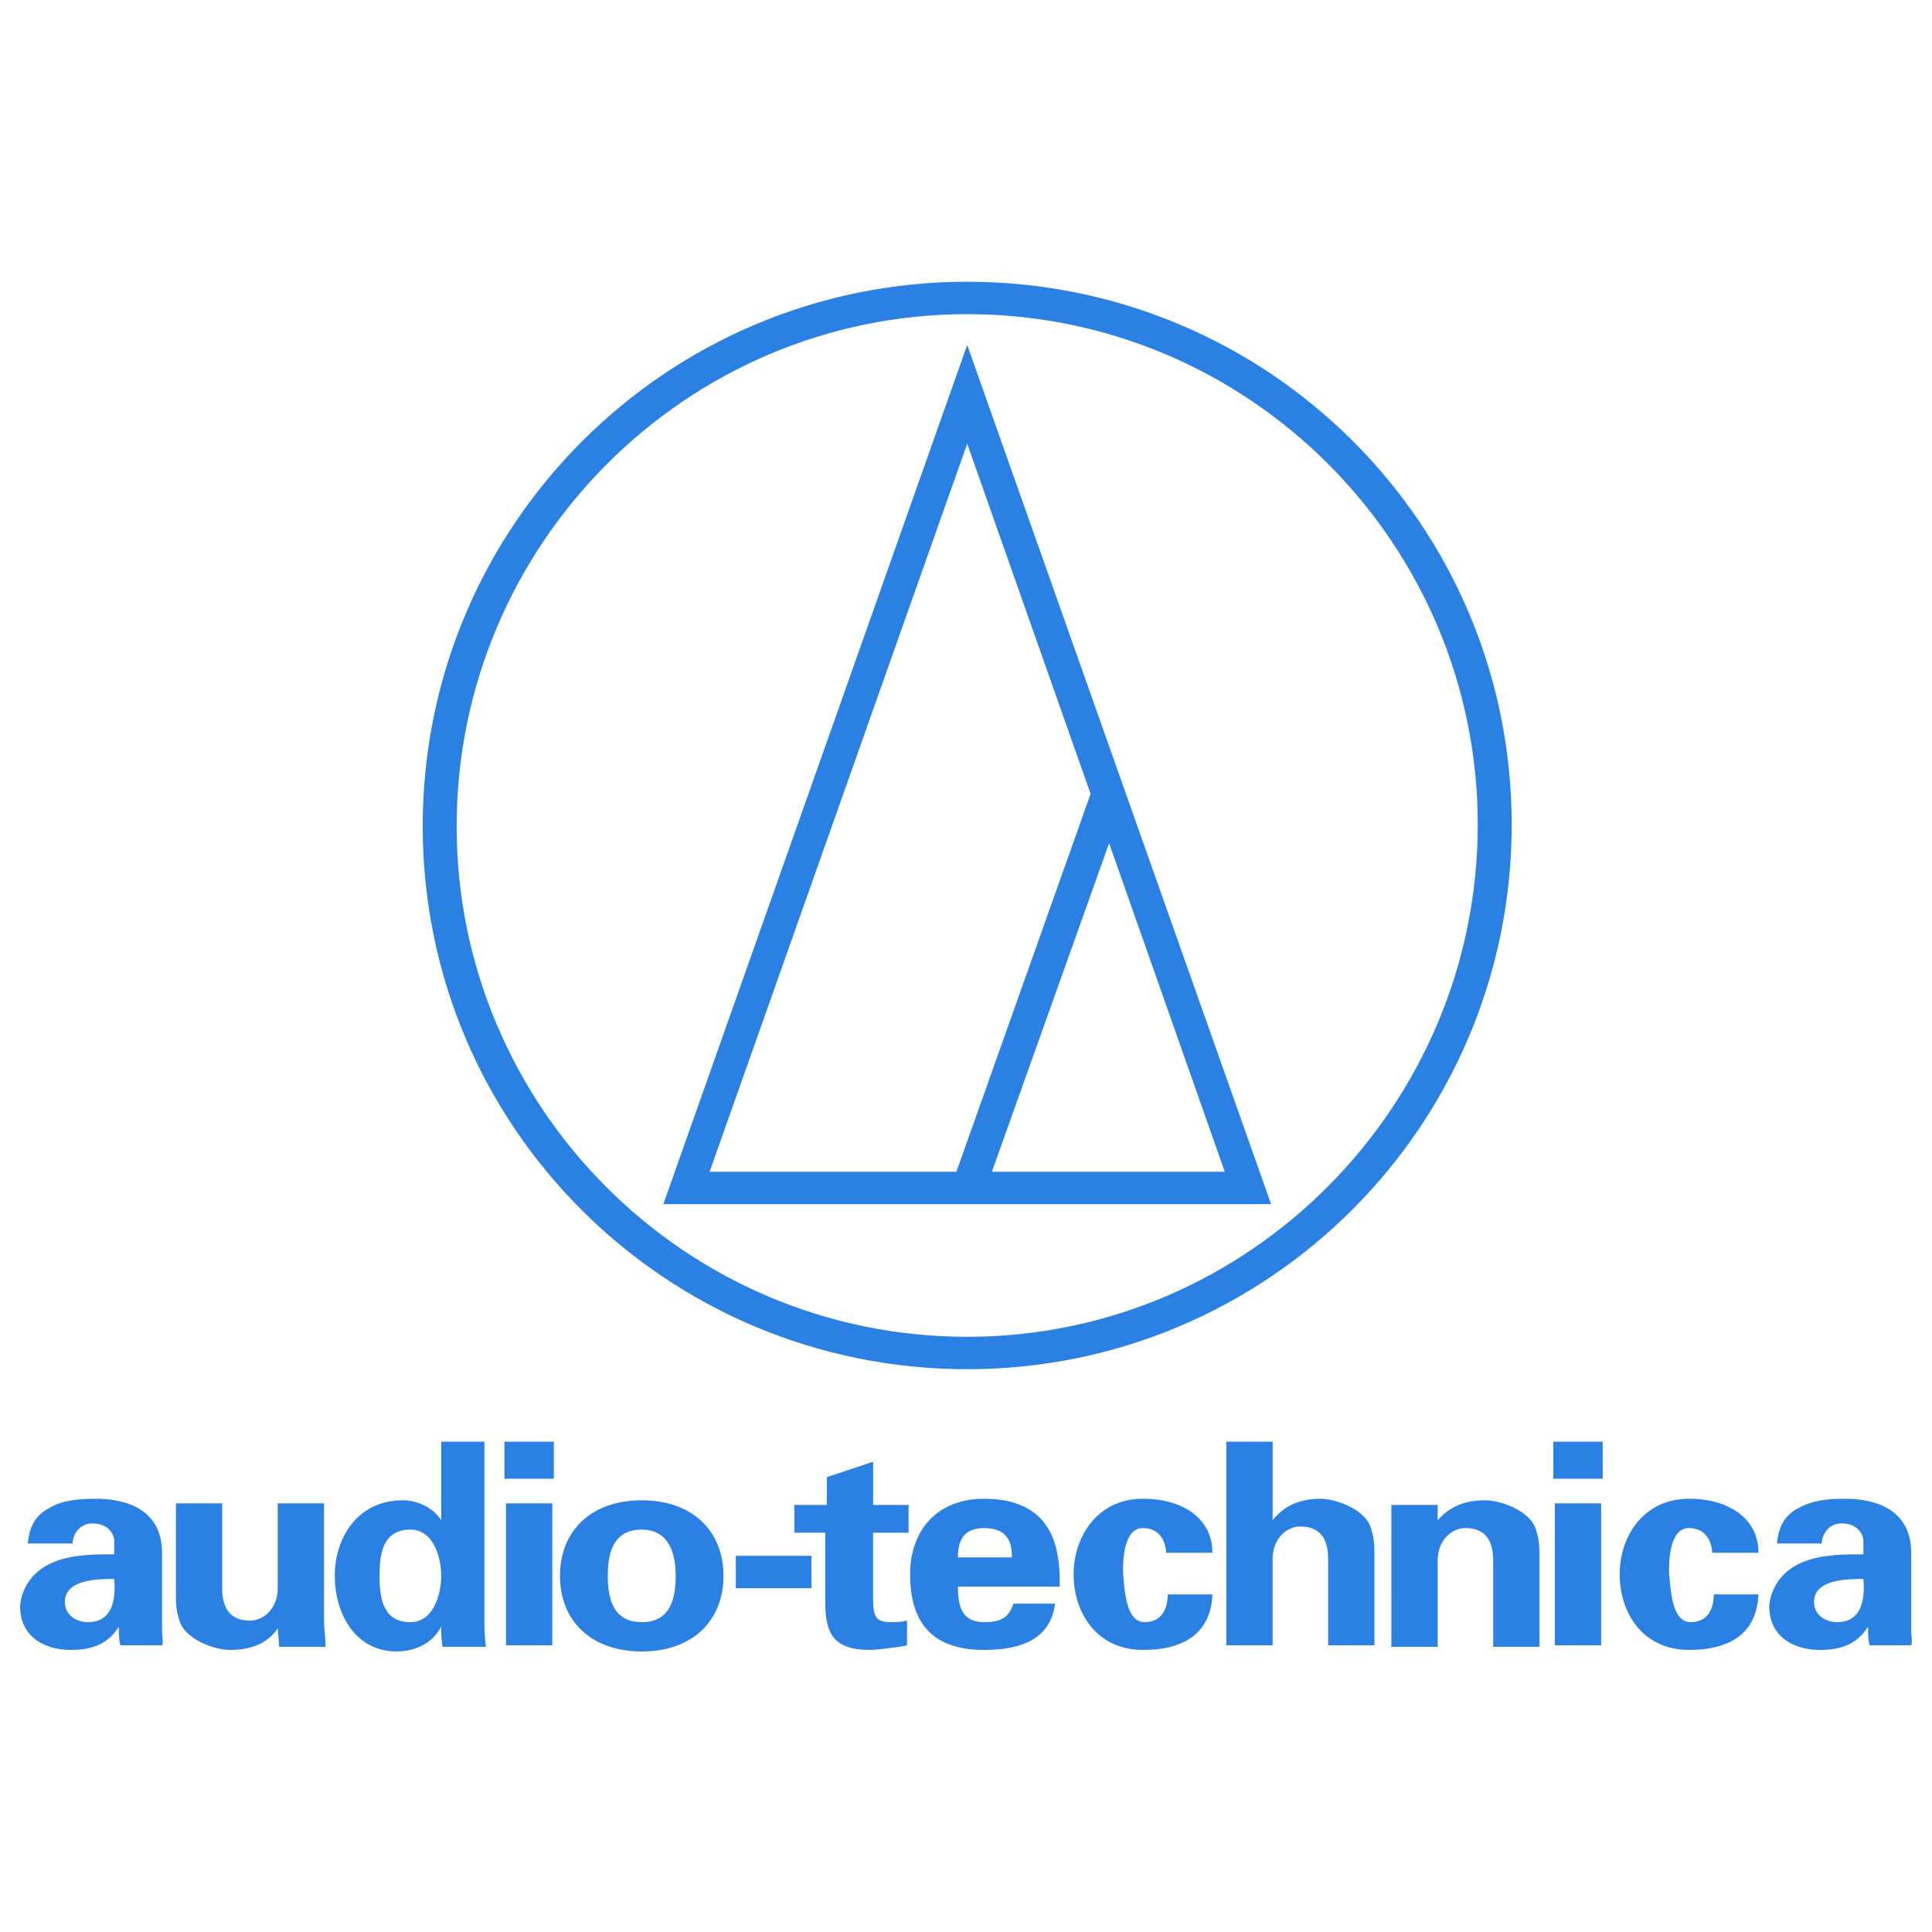 <svg width="96" height="96" fill="none" xmlns="http://www.w3.org/2000/svg"><path d="M8.051 80.987v-3.832c0-2.146-1.763-2.683-3.295-2.683-.844 0-1.687.077-2.3.46-.613.307-.996.843-1.073 1.763h2.223c0-.307.23-.996.996-.996.843 0 1.073.613 1.073.843v.69c-.92 0-2.07 0-2.989.383C1.306 78.15 1 79.378 1 79.837c0 1.38 1.073 2.147 2.53 2.147 1.072 0 1.839-.307 2.375-1.15 0 .306 0 .613.077.92h2.07c.076-.154 0-.384 0-.767zm-3.679-.383c-.613 0-1.15-.383-1.15-.996 0-1.15 1.687-1.15 2.453-1.15.077.843 0 2.146-1.303 2.146zm90.594.383v-3.832c0-2.146-1.763-2.683-3.296-2.683-.843 0-1.61.077-2.3.46-.612.307-.996.843-1.072 1.763h2.223c0-.307.23-.996.996-.996.843 0 1.073.613 1.073.843v.69c-.92 0-2.07 0-2.99.383-1.379.536-1.685 1.763-1.685 2.222 0 1.38 1.073 2.147 2.529 2.147 1.073 0 1.84-.307 2.376-1.15 0 .306 0 .613.077.92h2.069c.077-.154 0-.384 0-.767zm-3.679-.383c-.613 0-1.15-.383-1.15-.996 0-1.15 1.686-1.15 2.453-1.15.077.843 0 2.146-1.303 2.146zm-42.384 0c-1.15 0-1.303-.843-1.303-1.763h5.058c0-.46 0-.92-.076-1.38-.077-.46-.154-.843-.384-1.302-.613-1.227-1.84-1.687-3.295-1.687-2.376 0-3.68 1.61-3.68 3.756 0 2.376 1.074 3.756 3.68 3.756 1.84 0 3.295-.537 3.525-2.3h-2.07c-.229.69-.612.92-1.455.92zm0-4.675c1.15 0 1.38.69 1.38 1.456H47.6c0-.767.23-1.456 1.303-1.456zM24.07 80.374v-8.737h-2.146v3.908c-.383-.613-1.15-.996-1.916-.996-2.223 0-3.373 1.84-3.373 3.755 0 1.84.997 3.756 3.066 3.756.92 0 1.763-.383 2.223-1.226 0 .306 0 .69.076.996h2.147c-.077-.536-.077-.996-.077-1.456zm-3.679.23c-1.38 0-1.533-1.227-1.533-2.3 0-1.073.153-2.299 1.533-2.299 1.15 0 1.533 1.38 1.533 2.3 0 .92-.383 2.299-1.533 2.299zm-6.591.306c-.46.69-1.227 1.074-2.376 1.074-.767 0-2.3-.537-2.53-1.533-.153-.46-.153-.92-.153-1.15v-4.599h2.3v4.216c0 .766.23 1.61 1.379 1.61.69 0 1.38-.614 1.38-1.61v-4.216h2.299v5.825c0 .383.077.843.077 1.303h-2.3l-.076-.92zm11.343-6.208h2.3v7.052h-2.3v-7.052zm-.077-3.066h2.453v1.84h-2.453v-1.84zm6.822 2.913c-2.53 0-4.063 1.533-4.063 3.755 0 2.223 1.533 3.756 4.063 3.756 2.529 0 4.062-1.533 4.062-3.755 0-2.223-1.533-3.756-4.062-3.756zm0 6.055c-1.457 0-1.687-1.227-1.687-2.3 0-1.073.23-2.299 1.687-2.299 1.38 0 1.686 1.227 1.686 2.3 0 1.072-.23 2.299-1.686 2.299zm4.675-3.296h3.755v1.61h-3.755v-1.61z" fill="#2A81E3"/><path d="M41.085 74.779v-1.38l2.3-.766v2.146h1.762v1.38h-1.763v3.295c0 .92.154 1.15.92 1.15.23 0 .46 0 .766-.077v1.227c-.23.076-1.532.23-1.839.23-1.84 0-2.223-.844-2.223-2.376v-3.45h-1.533v-1.38h1.61zm16.862 2.453c0-.614-.307-1.303-1.15-1.303-.996 0-.996 1.686-.996 2.222.076.613.076 2.453 1.073 2.453.92 0 1.15-.767 1.15-1.38h2.222c-.077 1.84-1.303 2.76-3.449 2.76-2.3 0-3.449-1.84-3.449-3.756 0-1.84 1.15-3.756 3.449-3.756 1.993 0 3.449.997 3.449 2.683h-2.3v.076zm2.989 4.598V71.636h2.3v3.91c.459-.614 1.226-1.074 2.375-1.074.767 0 2.3.537 2.53 1.533.153.46.153.92.153 1.15v4.599h-2.3V77.46c0-.766-.23-1.61-1.38-1.61-.69 0-1.379.614-1.379 1.61v4.293h-2.3v.076zm10.5-6.285c.537-.613 1.226-.996 2.376-.996.767 0 2.3.536 2.53 1.533.153.46.153.92.153 1.15v4.598h-2.3v-4.292c0-.766-.23-1.61-1.38-1.61-.69 0-1.379.614-1.379 1.61v4.292h-2.3V74.78h2.3v.766zm5.825-.843h2.3v7.052h-2.3v-7.052zm-.077-3.066h2.453v1.84h-2.453v-1.84zm7.895 5.596c0-.614-.307-1.303-1.15-1.303-.996 0-.996 1.686-.996 2.222.076.613.076 2.453 1.073 2.453.92 0 1.15-.767 1.15-1.38h2.222c-.076 1.84-1.303 2.76-3.449 2.76-2.3 0-3.449-1.84-3.449-3.756 0-1.84 1.15-3.756 3.45-3.756 1.992 0 3.448.997 3.448 2.683h-2.3v.076zm-37.02-60.09L32.962 59.833h30.197L48.06 17.143zm6.132 22.304l-6.668 18.778H35.26l12.8-36.176 6.131 17.398zm6.668 18.778H49.286l5.825-16.325 5.748 16.325z" fill="#2A81E3"/><path d="M48.06 14c-14.946 0-27.056 12.11-27.056 27.055 0 14.946 12.11 26.98 27.056 26.98 14.945 0 27.055-12.11 27.055-27.056C75.115 26.033 63.005 14 48.06 14zm0 52.425c-14.026 0-25.37-11.42-25.37-25.37 0-13.949 11.344-25.445 25.37-25.445 14.026 0 25.369 11.42 25.369 25.369 0 13.95-11.343 25.446-25.37 25.446z" fill="#2A81E3"/></svg>